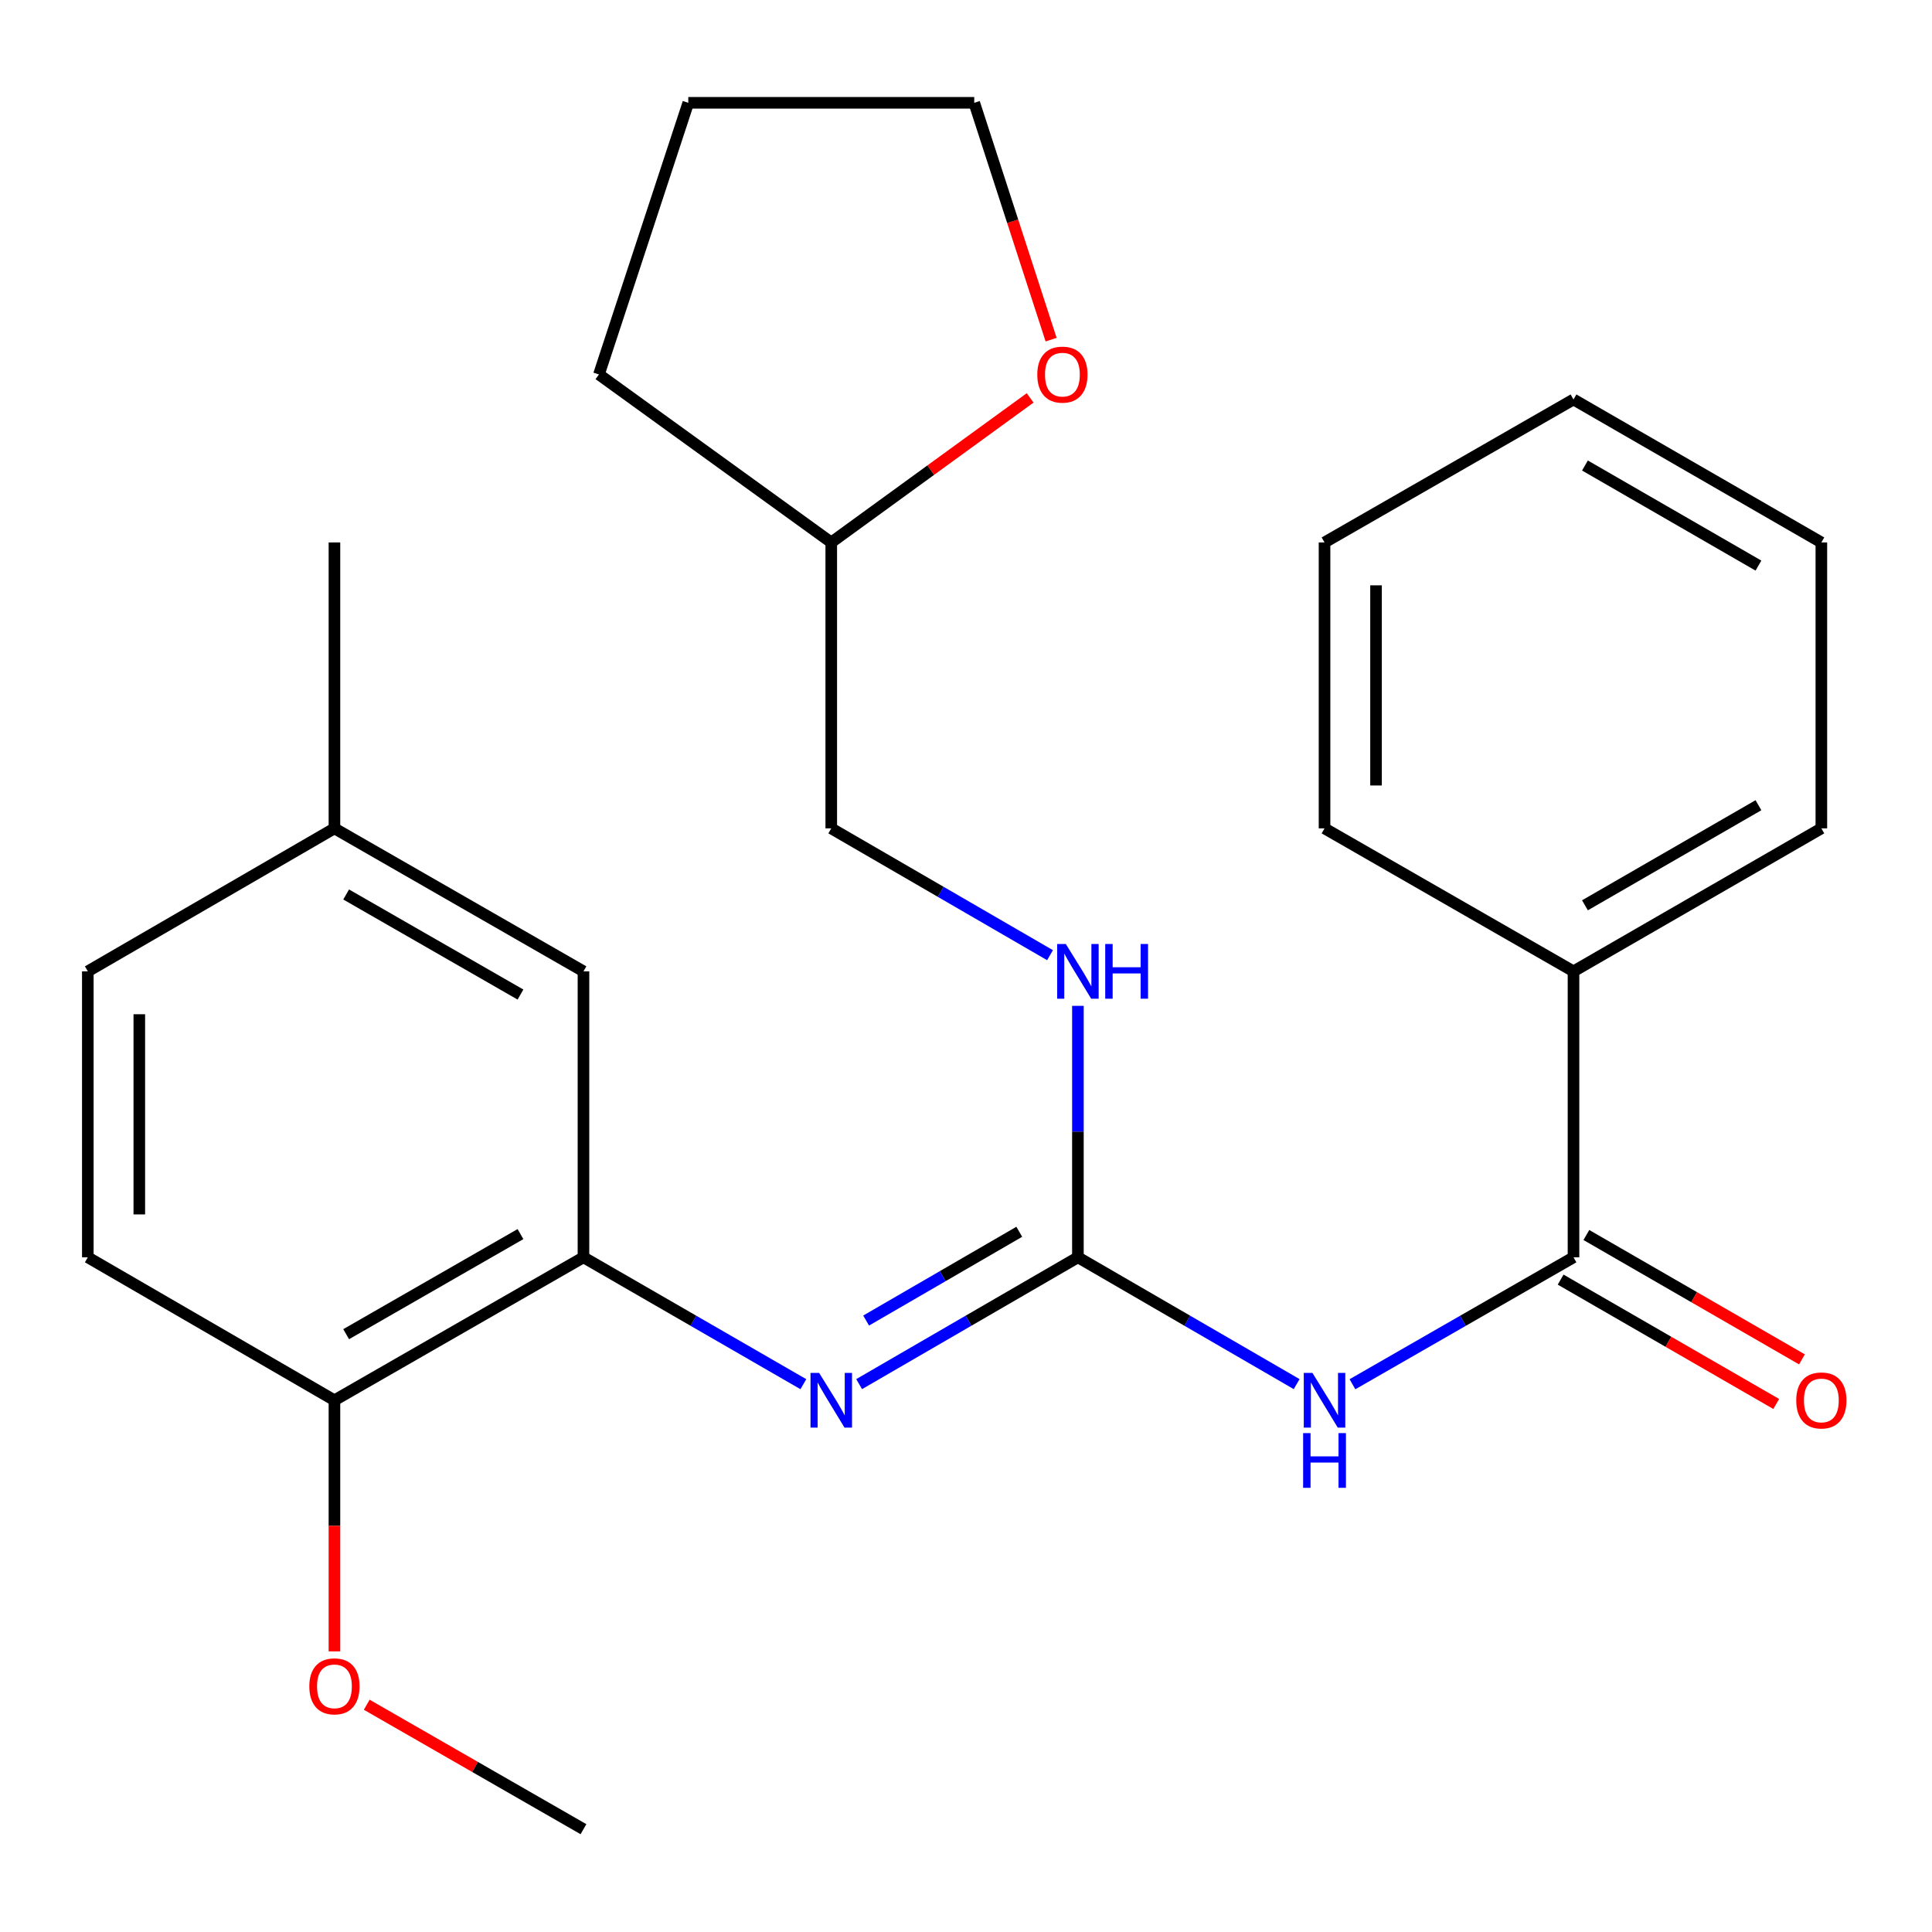 <?xml version='1.0' encoding='iso-8859-1'?>
<svg version='1.1' baseProfile='full'
              xmlns='http://www.w3.org/2000/svg'
                      xmlns:rdkit='http://www.rdkit.org/xml'
                      xmlns:xlink='http://www.w3.org/1999/xlink'
                  xml:space='preserve'
width='1000px' height='1000px' viewBox='0 0 1000 1000'>
<!-- END OF HEADER -->
<rect style='opacity:1.0;fill:#FFFFFF;stroke:none' width='1000' height='1000' x='0' y='0'> </rect>
<path class='bond-0' d='M 671.147,716.42 L 614.536,683.6' style='fill:none;fill-rule:evenodd;stroke:#0000FF;stroke-width:6px;stroke-linecap:butt;stroke-linejoin:miter;stroke-opacity:1' />
<path class='bond-0' d='M 614.536,683.6 L 557.925,650.78' style='fill:none;fill-rule:evenodd;stroke:#000000;stroke-width:6px;stroke-linecap:butt;stroke-linejoin:miter;stroke-opacity:1' />
<path class='bond-1' d='M 700.031,716.484 L 757.236,683.632' style='fill:none;fill-rule:evenodd;stroke:#0000FF;stroke-width:6px;stroke-linecap:butt;stroke-linejoin:miter;stroke-opacity:1' />
<path class='bond-1' d='M 757.236,683.632 L 814.441,650.78' style='fill:none;fill-rule:evenodd;stroke:#000000;stroke-width:6px;stroke-linecap:butt;stroke-linejoin:miter;stroke-opacity:1' />
<path class='bond-2' d='M 557.925,650.78 L 501.306,683.6' style='fill:none;fill-rule:evenodd;stroke:#000000;stroke-width:6px;stroke-linecap:butt;stroke-linejoin:miter;stroke-opacity:1' />
<path class='bond-2' d='M 501.306,683.6 L 444.688,716.421' style='fill:none;fill-rule:evenodd;stroke:#0000FF;stroke-width:6px;stroke-linecap:butt;stroke-linejoin:miter;stroke-opacity:1' />
<path class='bond-2' d='M 527.573,637.567 L 487.94,660.542' style='fill:none;fill-rule:evenodd;stroke:#000000;stroke-width:6px;stroke-linecap:butt;stroke-linejoin:miter;stroke-opacity:1' />
<path class='bond-2' d='M 487.94,660.542 L 448.307,683.516' style='fill:none;fill-rule:evenodd;stroke:#0000FF;stroke-width:6px;stroke-linecap:butt;stroke-linejoin:miter;stroke-opacity:1' />
<path class='bond-4' d='M 557.925,650.78 L 557.925,585.704' style='fill:none;fill-rule:evenodd;stroke:#000000;stroke-width:6px;stroke-linecap:butt;stroke-linejoin:miter;stroke-opacity:1' />
<path class='bond-4' d='M 557.925,585.704 L 557.925,520.629' style='fill:none;fill-rule:evenodd;stroke:#0000FF;stroke-width:6px;stroke-linecap:butt;stroke-linejoin:miter;stroke-opacity:1' />
<path class='bond-6' d='M 807.782,662.323 L 863.575,694.508' style='fill:none;fill-rule:evenodd;stroke:#000000;stroke-width:6px;stroke-linecap:butt;stroke-linejoin:miter;stroke-opacity:1' />
<path class='bond-6' d='M 863.575,694.508 L 919.368,726.693' style='fill:none;fill-rule:evenodd;stroke:#FF0000;stroke-width:6px;stroke-linecap:butt;stroke-linejoin:miter;stroke-opacity:1' />
<path class='bond-6' d='M 821.1,639.236 L 876.893,671.421' style='fill:none;fill-rule:evenodd;stroke:#000000;stroke-width:6px;stroke-linecap:butt;stroke-linejoin:miter;stroke-opacity:1' />
<path class='bond-6' d='M 876.893,671.421 L 932.686,703.607' style='fill:none;fill-rule:evenodd;stroke:#FF0000;stroke-width:6px;stroke-linecap:butt;stroke-linejoin:miter;stroke-opacity:1' />
<path class='bond-8' d='M 814.441,650.78 L 814.441,502.769' style='fill:none;fill-rule:evenodd;stroke:#000000;stroke-width:6px;stroke-linecap:butt;stroke-linejoin:miter;stroke-opacity:1' />
<path class='bond-3' d='M 415.817,716.452 L 358.909,683.616' style='fill:none;fill-rule:evenodd;stroke:#0000FF;stroke-width:6px;stroke-linecap:butt;stroke-linejoin:miter;stroke-opacity:1' />
<path class='bond-3' d='M 358.909,683.616 L 302.001,650.78' style='fill:none;fill-rule:evenodd;stroke:#000000;stroke-width:6px;stroke-linecap:butt;stroke-linejoin:miter;stroke-opacity:1' />
<path class='bond-5' d='M 302.001,650.78 L 173.106,724.785' style='fill:none;fill-rule:evenodd;stroke:#000000;stroke-width:6px;stroke-linecap:butt;stroke-linejoin:miter;stroke-opacity:1' />
<path class='bond-5' d='M 269.396,638.767 L 179.169,690.571' style='fill:none;fill-rule:evenodd;stroke:#000000;stroke-width:6px;stroke-linecap:butt;stroke-linejoin:miter;stroke-opacity:1' />
<path class='bond-7' d='M 302.001,650.78 L 302.001,502.769' style='fill:none;fill-rule:evenodd;stroke:#000000;stroke-width:6px;stroke-linecap:butt;stroke-linejoin:miter;stroke-opacity:1' />
<path class='bond-12' d='M 543.496,494.405 L 486.877,461.584' style='fill:none;fill-rule:evenodd;stroke:#0000FF;stroke-width:6px;stroke-linecap:butt;stroke-linejoin:miter;stroke-opacity:1' />
<path class='bond-12' d='M 486.877,461.584 L 430.259,428.764' style='fill:none;fill-rule:evenodd;stroke:#000000;stroke-width:6px;stroke-linecap:butt;stroke-linejoin:miter;stroke-opacity:1' />
<path class='bond-10' d='M 173.106,724.785 L 45.455,650.78' style='fill:none;fill-rule:evenodd;stroke:#000000;stroke-width:6px;stroke-linecap:butt;stroke-linejoin:miter;stroke-opacity:1' />
<path class='bond-15' d='M 173.106,724.785 L 173.106,789.766' style='fill:none;fill-rule:evenodd;stroke:#000000;stroke-width:6px;stroke-linecap:butt;stroke-linejoin:miter;stroke-opacity:1' />
<path class='bond-15' d='M 173.106,789.766 L 173.106,854.747' style='fill:none;fill-rule:evenodd;stroke:#FF0000;stroke-width:6px;stroke-linecap:butt;stroke-linejoin:miter;stroke-opacity:1' />
<path class='bond-11' d='M 302.001,502.769 L 173.106,428.764' style='fill:none;fill-rule:evenodd;stroke:#000000;stroke-width:6px;stroke-linecap:butt;stroke-linejoin:miter;stroke-opacity:1' />
<path class='bond-11' d='M 269.396,514.782 L 179.169,462.978' style='fill:none;fill-rule:evenodd;stroke:#000000;stroke-width:6px;stroke-linecap:butt;stroke-linejoin:miter;stroke-opacity:1' />
<path class='bond-17' d='M 814.441,502.769 L 942.729,428.764' style='fill:none;fill-rule:evenodd;stroke:#000000;stroke-width:6px;stroke-linecap:butt;stroke-linejoin:miter;stroke-opacity:1' />
<path class='bond-17' d='M 820.367,468.581 L 910.168,416.778' style='fill:none;fill-rule:evenodd;stroke:#000000;stroke-width:6px;stroke-linecap:butt;stroke-linejoin:miter;stroke-opacity:1' />
<path class='bond-18' d='M 814.441,502.769 L 685.576,428.764' style='fill:none;fill-rule:evenodd;stroke:#000000;stroke-width:6px;stroke-linecap:butt;stroke-linejoin:miter;stroke-opacity:1' />
<path class='bond-9' d='M 533.202,205.955 L 481.73,243.361' style='fill:none;fill-rule:evenodd;stroke:#FF0000;stroke-width:6px;stroke-linecap:butt;stroke-linejoin:miter;stroke-opacity:1' />
<path class='bond-9' d='M 481.73,243.361 L 430.259,280.768' style='fill:none;fill-rule:evenodd;stroke:#000000;stroke-width:6px;stroke-linecap:butt;stroke-linejoin:miter;stroke-opacity:1' />
<path class='bond-16' d='M 544.052,175.805 L 524.158,114.509' style='fill:none;fill-rule:evenodd;stroke:#FF0000;stroke-width:6px;stroke-linecap:butt;stroke-linejoin:miter;stroke-opacity:1' />
<path class='bond-16' d='M 524.158,114.509 L 504.264,53.214' style='fill:none;fill-rule:evenodd;stroke:#000000;stroke-width:6px;stroke-linecap:butt;stroke-linejoin:miter;stroke-opacity:1' />
<path class='bond-28' d='M 45.455,650.78 L 45.455,502.769' style='fill:none;fill-rule:evenodd;stroke:#000000;stroke-width:6px;stroke-linecap:butt;stroke-linejoin:miter;stroke-opacity:1' />
<path class='bond-28' d='M 72.107,628.578 L 72.107,524.971' style='fill:none;fill-rule:evenodd;stroke:#000000;stroke-width:6px;stroke-linecap:butt;stroke-linejoin:miter;stroke-opacity:1' />
<path class='bond-13' d='M 173.106,428.764 L 45.455,502.769' style='fill:none;fill-rule:evenodd;stroke:#000000;stroke-width:6px;stroke-linecap:butt;stroke-linejoin:miter;stroke-opacity:1' />
<path class='bond-19' d='M 173.106,428.764 L 173.106,280.768' style='fill:none;fill-rule:evenodd;stroke:#000000;stroke-width:6px;stroke-linecap:butt;stroke-linejoin:miter;stroke-opacity:1' />
<path class='bond-14' d='M 430.259,428.764 L 430.259,280.768' style='fill:none;fill-rule:evenodd;stroke:#000000;stroke-width:6px;stroke-linecap:butt;stroke-linejoin:miter;stroke-opacity:1' />
<path class='bond-21' d='M 430.259,280.768 L 310.011,193.821' style='fill:none;fill-rule:evenodd;stroke:#000000;stroke-width:6px;stroke-linecap:butt;stroke-linejoin:miter;stroke-opacity:1' />
<path class='bond-20' d='M 189.822,882.366 L 245.911,914.576' style='fill:none;fill-rule:evenodd;stroke:#FF0000;stroke-width:6px;stroke-linecap:butt;stroke-linejoin:miter;stroke-opacity:1' />
<path class='bond-20' d='M 245.911,914.576 L 302.001,946.786' style='fill:none;fill-rule:evenodd;stroke:#000000;stroke-width:6px;stroke-linecap:butt;stroke-linejoin:miter;stroke-opacity:1' />
<path class='bond-27' d='M 504.264,53.214 L 356.254,53.214' style='fill:none;fill-rule:evenodd;stroke:#000000;stroke-width:6px;stroke-linecap:butt;stroke-linejoin:miter;stroke-opacity:1' />
<path class='bond-23' d='M 942.729,428.764 L 942.729,280.768' style='fill:none;fill-rule:evenodd;stroke:#000000;stroke-width:6px;stroke-linecap:butt;stroke-linejoin:miter;stroke-opacity:1' />
<path class='bond-24' d='M 685.576,428.764 L 685.576,280.768' style='fill:none;fill-rule:evenodd;stroke:#000000;stroke-width:6px;stroke-linecap:butt;stroke-linejoin:miter;stroke-opacity:1' />
<path class='bond-24' d='M 712.229,406.564 L 712.229,302.967' style='fill:none;fill-rule:evenodd;stroke:#000000;stroke-width:6px;stroke-linecap:butt;stroke-linejoin:miter;stroke-opacity:1' />
<path class='bond-22' d='M 310.011,193.821 L 356.254,53.214' style='fill:none;fill-rule:evenodd;stroke:#000000;stroke-width:6px;stroke-linecap:butt;stroke-linejoin:miter;stroke-opacity:1' />
<path class='bond-26' d='M 942.729,280.768 L 814.441,206.762' style='fill:none;fill-rule:evenodd;stroke:#000000;stroke-width:6px;stroke-linecap:butt;stroke-linejoin:miter;stroke-opacity:1' />
<path class='bond-26' d='M 910.168,292.753 L 820.367,240.95' style='fill:none;fill-rule:evenodd;stroke:#000000;stroke-width:6px;stroke-linecap:butt;stroke-linejoin:miter;stroke-opacity:1' />
<path class='bond-25' d='M 685.576,280.768 L 814.441,206.762' style='fill:none;fill-rule:evenodd;stroke:#000000;stroke-width:6px;stroke-linecap:butt;stroke-linejoin:miter;stroke-opacity:1' />
<path  class='atom-0' d='M 679.316 710.625
L 688.596 725.625
Q 689.516 727.105, 690.996 729.785
Q 692.476 732.465, 692.556 732.625
L 692.556 710.625
L 696.316 710.625
L 696.316 738.945
L 692.436 738.945
L 682.476 722.545
Q 681.316 720.625, 680.076 718.425
Q 678.876 716.225, 678.516 715.545
L 678.516 738.945
L 674.836 738.945
L 674.836 710.625
L 679.316 710.625
' fill='#0000FF'/>
<path  class='atom-0' d='M 674.496 741.777
L 678.336 741.777
L 678.336 753.817
L 692.816 753.817
L 692.816 741.777
L 696.656 741.777
L 696.656 770.097
L 692.816 770.097
L 692.816 757.017
L 678.336 757.017
L 678.336 770.097
L 674.496 770.097
L 674.496 741.777
' fill='#0000FF'/>
<path  class='atom-3' d='M 423.999 710.625
L 433.279 725.625
Q 434.199 727.105, 435.679 729.785
Q 437.159 732.465, 437.239 732.625
L 437.239 710.625
L 440.999 710.625
L 440.999 738.945
L 437.119 738.945
L 427.159 722.545
Q 425.999 720.625, 424.759 718.425
Q 423.559 716.225, 423.199 715.545
L 423.199 738.945
L 419.519 738.945
L 419.519 710.625
L 423.999 710.625
' fill='#0000FF'/>
<path  class='atom-5' d='M 551.665 488.609
L 560.945 503.609
Q 561.865 505.089, 563.345 507.769
Q 564.825 510.449, 564.905 510.609
L 564.905 488.609
L 568.665 488.609
L 568.665 516.929
L 564.785 516.929
L 554.825 500.529
Q 553.665 498.609, 552.425 496.409
Q 551.225 494.209, 550.865 493.529
L 550.865 516.929
L 547.185 516.929
L 547.185 488.609
L 551.665 488.609
' fill='#0000FF'/>
<path  class='atom-5' d='M 572.065 488.609
L 575.905 488.609
L 575.905 500.649
L 590.385 500.649
L 590.385 488.609
L 594.225 488.609
L 594.225 516.929
L 590.385 516.929
L 590.385 503.849
L 575.905 503.849
L 575.905 516.929
L 572.065 516.929
L 572.065 488.609
' fill='#0000FF'/>
<path  class='atom-7' d='M 929.729 724.865
Q 929.729 718.065, 933.089 714.265
Q 936.449 710.465, 942.729 710.465
Q 949.009 710.465, 952.369 714.265
Q 955.729 718.065, 955.729 724.865
Q 955.729 731.745, 952.329 735.665
Q 948.929 739.545, 942.729 739.545
Q 936.489 739.545, 933.089 735.665
Q 929.729 731.785, 929.729 724.865
M 942.729 736.345
Q 947.049 736.345, 949.369 733.465
Q 951.729 730.545, 951.729 724.865
Q 951.729 719.305, 949.369 716.505
Q 947.049 713.665, 942.729 713.665
Q 938.409 713.665, 936.049 716.465
Q 933.729 719.265, 933.729 724.865
Q 933.729 730.585, 936.049 733.465
Q 938.409 736.345, 942.729 736.345
' fill='#FF0000'/>
<path  class='atom-10' d='M 536.899 193.901
Q 536.899 187.101, 540.259 183.301
Q 543.619 179.501, 549.899 179.501
Q 556.179 179.501, 559.539 183.301
Q 562.899 187.101, 562.899 193.901
Q 562.899 200.781, 559.499 204.701
Q 556.099 208.581, 549.899 208.581
Q 543.659 208.581, 540.259 204.701
Q 536.899 200.821, 536.899 193.901
M 549.899 205.381
Q 554.219 205.381, 556.539 202.501
Q 558.899 199.581, 558.899 193.901
Q 558.899 188.341, 556.539 185.541
Q 554.219 182.701, 549.899 182.701
Q 545.579 182.701, 543.219 185.501
Q 540.899 188.301, 540.899 193.901
Q 540.899 199.621, 543.219 202.501
Q 545.579 205.381, 549.899 205.381
' fill='#FF0000'/>
<path  class='atom-16' d='M 160.106 872.846
Q 160.106 866.046, 163.466 862.246
Q 166.826 858.446, 173.106 858.446
Q 179.386 858.446, 182.746 862.246
Q 186.106 866.046, 186.106 872.846
Q 186.106 879.726, 182.706 883.646
Q 179.306 887.526, 173.106 887.526
Q 166.866 887.526, 163.466 883.646
Q 160.106 879.766, 160.106 872.846
M 173.106 884.326
Q 177.426 884.326, 179.746 881.446
Q 182.106 878.526, 182.106 872.846
Q 182.106 867.286, 179.746 864.486
Q 177.426 861.646, 173.106 861.646
Q 168.786 861.646, 166.426 864.446
Q 164.106 867.246, 164.106 872.846
Q 164.106 878.566, 166.426 881.446
Q 168.786 884.326, 173.106 884.326
' fill='#FF0000'/>
</svg>
